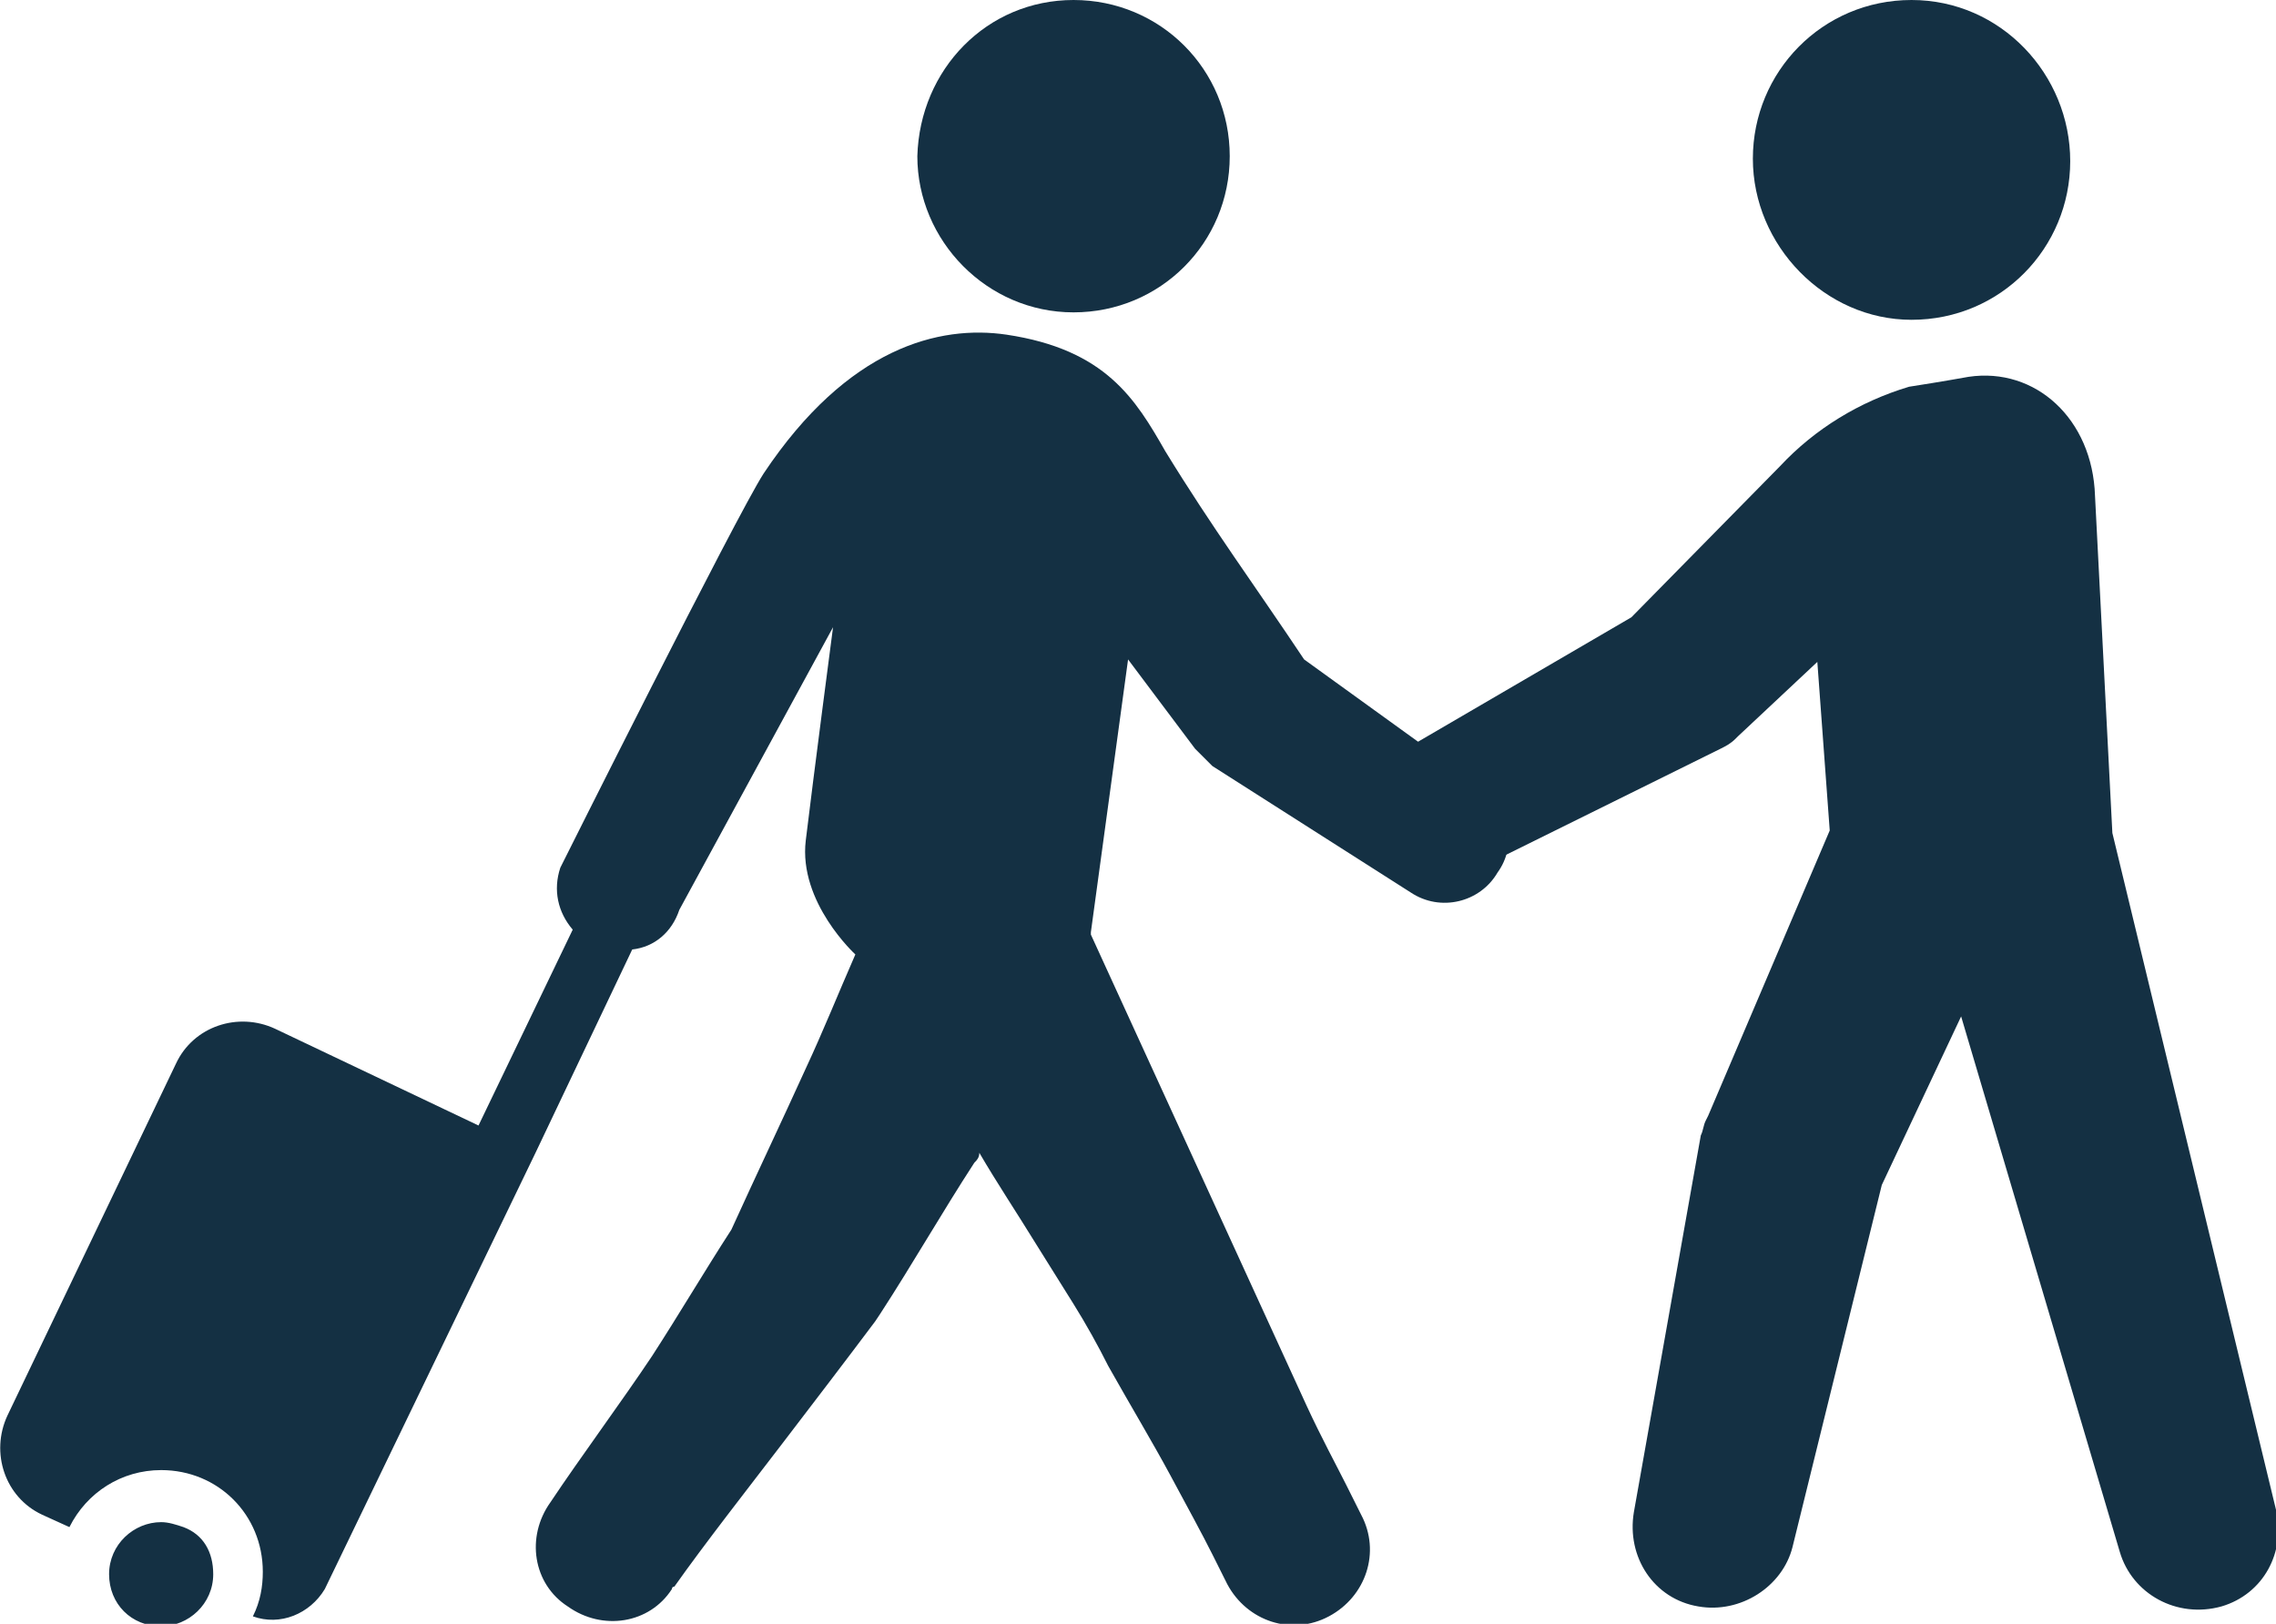 <?xml version="1.0" encoding="utf-8"?>
<!-- Generator: Adobe Illustrator 28.3.0, SVG Export Plug-In . SVG Version: 6.00 Build 0)  -->
<svg version="1.1" id="Group_33" xmlns="http://www.w3.org/2000/svg" xmlns:xlink="http://www.w3.org/1999/xlink" x="0px" y="0px"
	 viewBox="0 0 91.8 65.5" style="enable-background:new 0 0 91.8 65.5;" xml:space="preserve">
<style type="text/css">
	.st0{clip-path:url(#SVGID_00000168798207841330536020000015961710895152274583_);}
	.st1{fill:#143043;}
</style>
<g>
	<defs>
		<rect id="SVGID_1_" width="91.8" height="65.5"/>
	</defs>
	<clipPath id="SVGID_00000060002677402045831100000013025001318911774395_">
		<use xlink:href="#SVGID_1_"  style="overflow:visible;"/>
	</clipPath>
	<g id="Group_32" transform="translate(0 0)" style="clip-path:url(#SVGID_00000060002677402045831100000013025001318911774395_);">
		<path id="Path_130" class="st1" d="M7.4,61.6c-0.3-0.1-0.6-0.2-0.9-0.2c-1.1,0-2.1,0.9-2.1,2.1s0.9,2.1,2.1,2.1
			c1.1,0,2.1-0.9,2.1-2.1C8.6,62.6,8.2,61.9,7.4,61.6 M59.8,31.8l-7.2-5.2c-2-3-3.7-5.3-5.6-8.4c-1.2-2.1-2.4-4.1-6.4-4.7
			c-2.7-0.4-6.4,0.5-9.8,5.6C29.7,20.8,22.6,35,22.6,35c-0.3,0.9-0.1,1.8,0.5,2.5l-3.8,7.9l-8.2-3.9c-1.5-0.7-3.3-0.1-4,1.4
			c0,0,0,0,0,0L0.3,57.1c-0.7,1.5-0.1,3.3,1.4,4c0,0,0,0,0,0l1.1,0.5c0.7-1.4,2.1-2.3,3.7-2.3c2.3,0,4.1,1.8,4.1,4.1
			c0,0.6-0.1,1.2-0.4,1.8c1.1,0.4,2.3-0.1,2.9-1.1l8.5-17.6l3.9-8.2c0.9-0.1,1.6-0.7,1.9-1.6l6.2-11.4c0,0-0.8,6.1-1.1,8.6
			s2,4.6,2,4.6c-0.7,1.6-1.3,3.1-2,4.6c-1,2.2-2,4.3-3,6.5c-1.1,1.7-2.1,3.4-3.2,5.1c-1.2,1.8-2.9,4.1-4.1,5.9
			c-1,1.4-0.7,3.3,0.7,4.2c1.4,1,3.3,0.7,4.2-0.7c0,0,0-0.1,0.1-0.1c1.2-1.7,3-4,4.3-5.7c1.3-1.7,2.6-3.4,3.8-5l0.2-0.3
			c1.3-2,2.5-4.1,3.8-6.1c0.1-0.1,0.2-0.2,0.2-0.4c0.7,1.2,1.5,2.4,2.3,3.7c0.5,0.8,1,1.6,1.5,2.4c0.5,0.8,1,1.7,1.4,2.5
			c0.9,1.6,1.8,3.1,2.5,4.4c0.7,1.3,1.3,2.4,1.7,3.2s0.6,1.2,0.6,1.2c0.8,1.5,2.6,2.1,4.1,1.3c1.5-0.8,2.1-2.6,1.3-4.1l0,0l-0.6-1.2
			c-0.4-0.8-1-1.9-1.6-3.2l-8.7-19c0,0,0,0.1,0,0l0,0c0,0,0-0.1,0-0.1l1.5-11l2.7,3.6l0.1,0.1c0.2,0.2,0.4,0.4,0.6,0.6l8,5.1
			c1.2,0.8,2.8,0.4,3.5-0.8C61.2,34.1,60.9,32.6,59.8,31.8 M43.3,12.6c3.5,0,6.3-2.8,6.3-6.3S46.8,0,43.3,0S37.1,2.8,37,6.3
			c0,0,0,0,0,0C37,9.7,39.8,12.6,43.3,12.6"/>
		<path id="Path_131" class="st1" d="M77.1,12.9c3.6,0,6.4-2.9,6.4-6.4S80.7,0,77.1,0c-3.6,0-6.4,2.9-6.4,6.4S73.6,12.9,77.1,12.9
			L77.1,12.9 M57.3,34.7c0.9,0.4,1.9,0.5,2.8,0.1l9.3-4.6c0.2-0.1,0.4-0.2,0.6-0.4l0.1-0.1l3.2-3l0.5,6.8L68.9,45l-0.1,0.2
			c-0.1,0.2-0.1,0.4-0.2,0.6L65.9,61c-0.3,1.8,0.8,3.5,2.6,3.8c1.7,0.3,3.4-0.8,3.8-2.4l3.6-14.6l3.2-6.8l6.4,21.6
			c0.5,1.7,2.3,2.7,4.1,2.2c1.7-0.5,2.6-2.2,2.2-3.9l-6.6-27.3L84.5,20c-0.1-3.1-2.4-5.2-5.1-4.8c0,0-1.1,0.2-2.4,0.4
			c-2,0.6-3.8,1.7-5.2,3.2l-6,6.1l-9.6,5.6"/>
	</g>
</g>
</svg>
